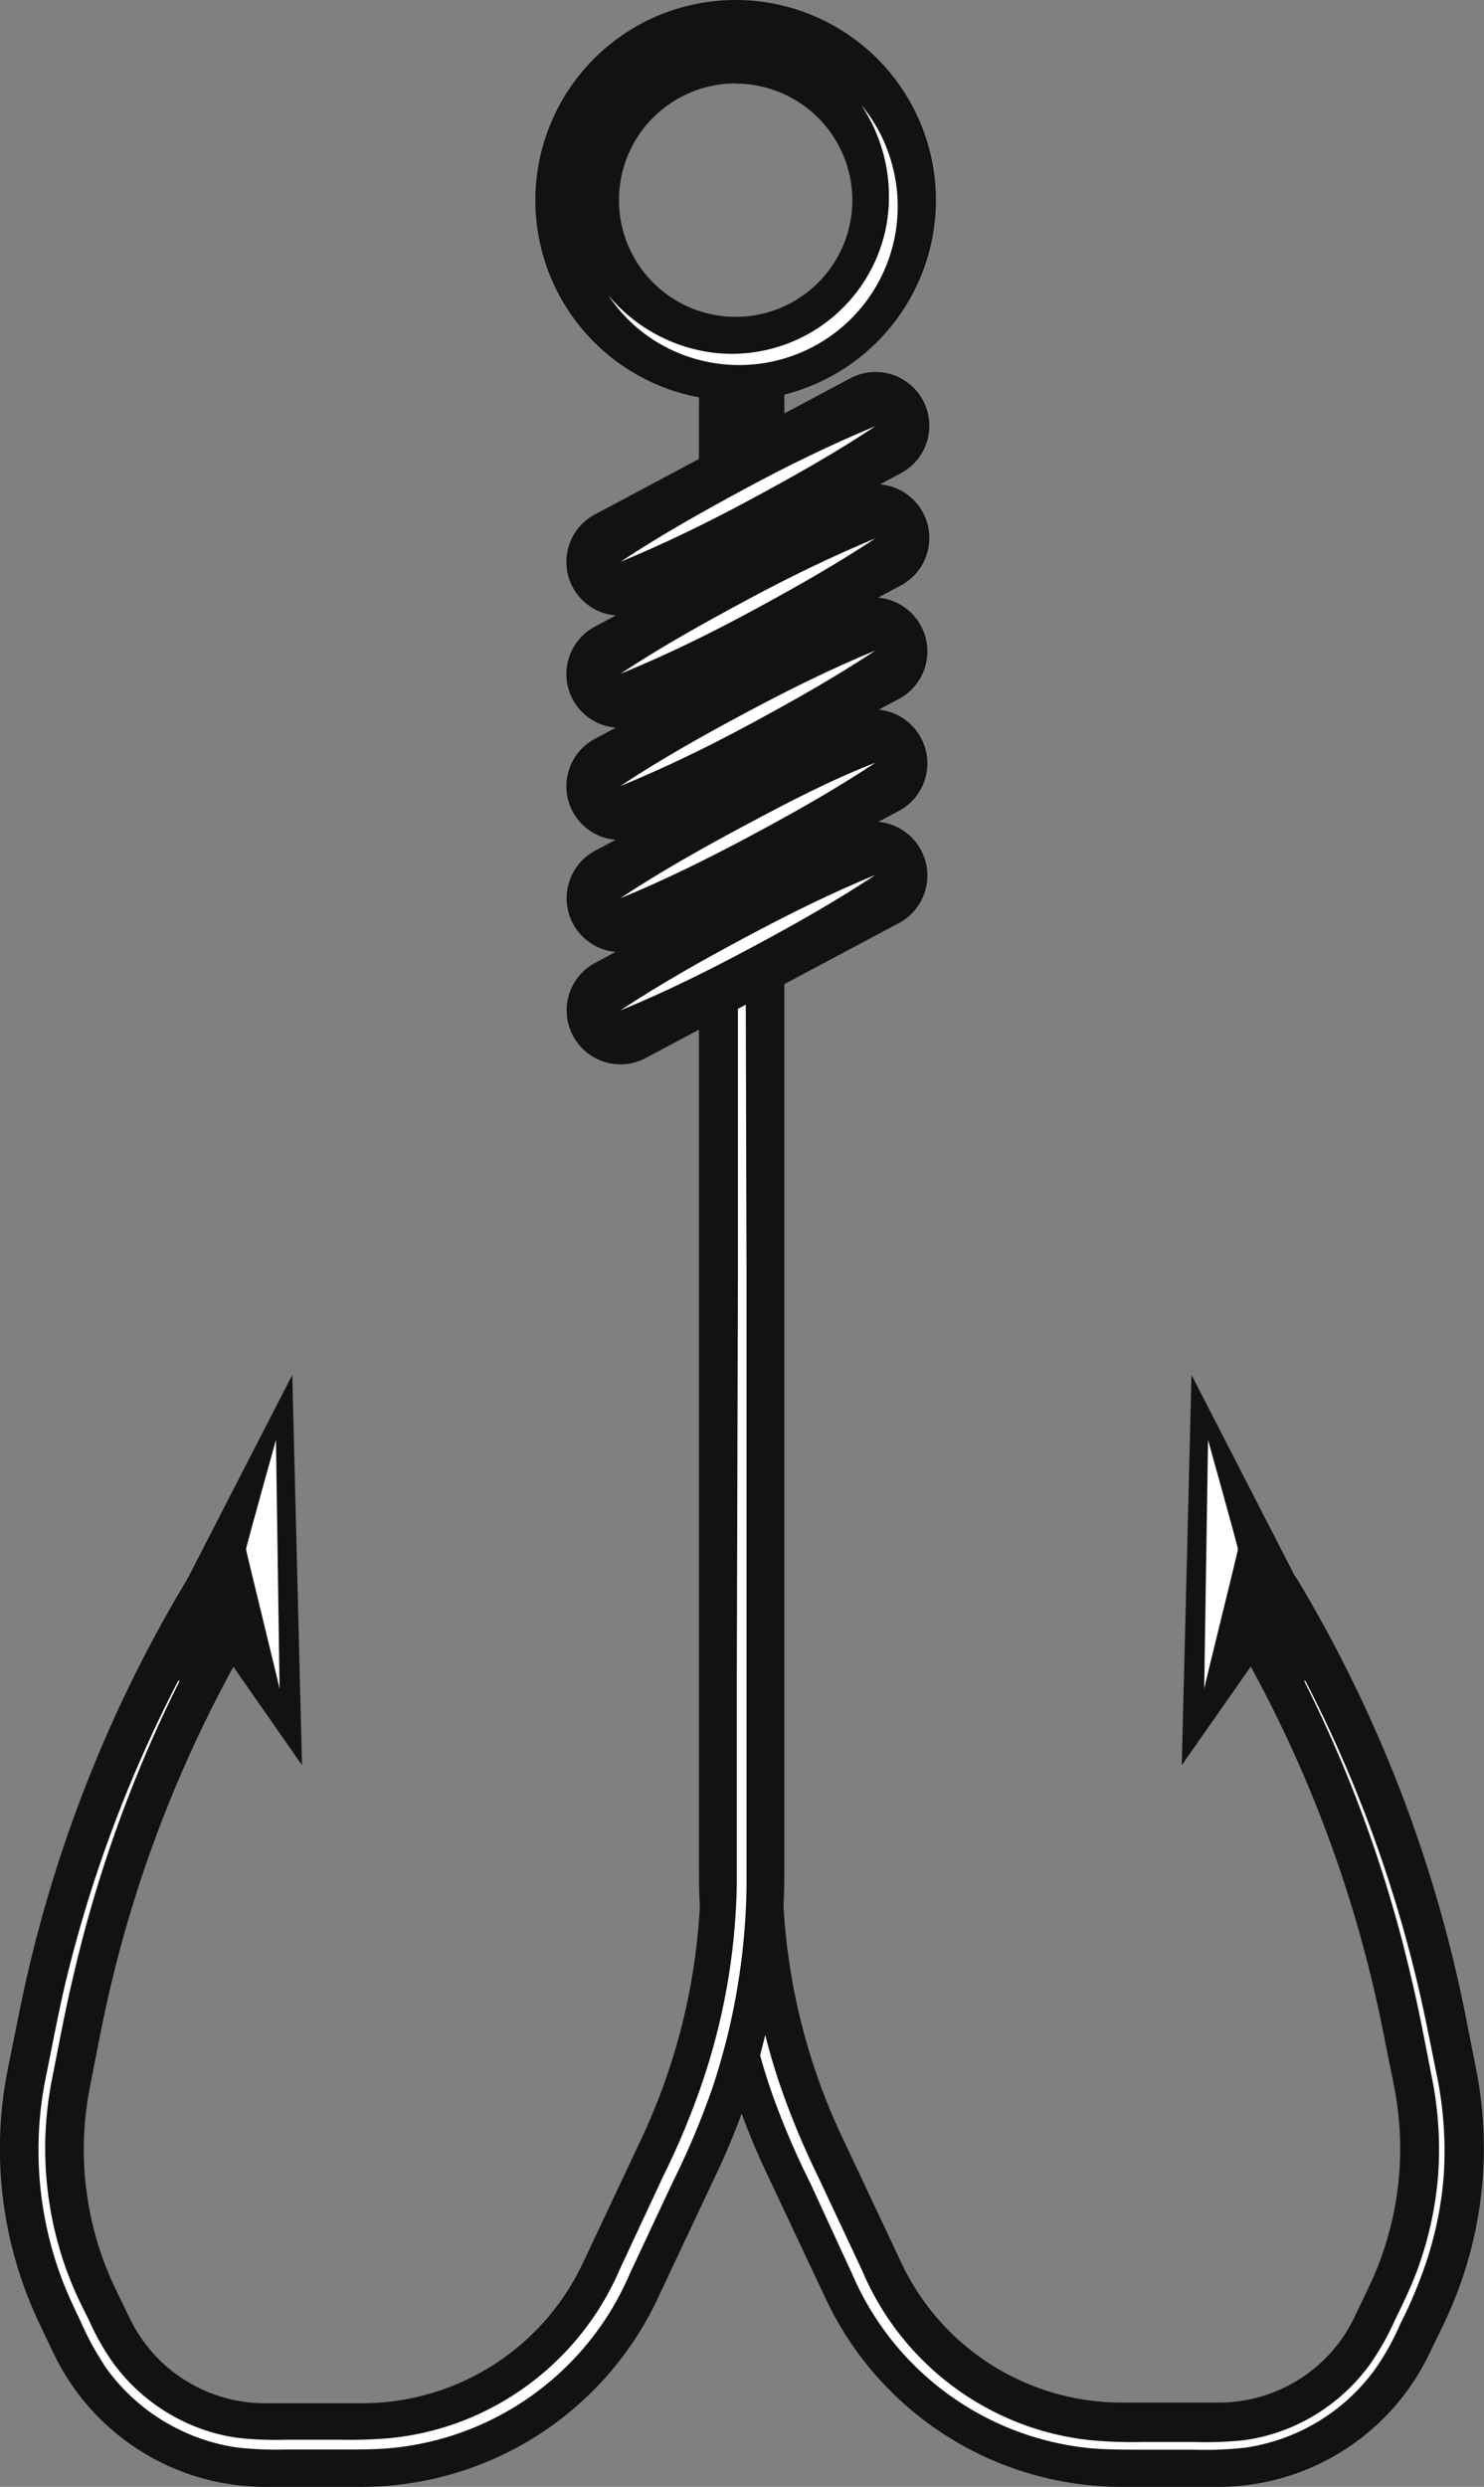 <svg id="_1" data-name="1" xmlns="http://www.w3.org/2000/svg" viewBox="0 0 65.5 109.72"><rect x="0" y="0" width="65.5" height="109.72" fill="#808080" stroke="none"/><defs><style>.cls-1{fill:#121212;}.cls-2{fill:#fff;}</style></defs><path class="cls-1" d="M331.36,125.41H327a14.44,14.44,0,0,1-13-8.25l-2.62-5.56a31.08,31.08,0,0,1-3-13.21V30h3.69V98.39A27.44,27.44,0,0,0,314.71,110l2.62,5.56a10.74,10.74,0,0,0,9.67,6.13h4.36a6.63,6.63,0,0,0,5.93-3.72l.63-1.32a14.16,14.16,0,0,0,1.14-8.92l-.49-2.44a56.39,56.39,0,0,0-6.94-18l-.09-.14,3.17-1.9.09.14a60.25,60.25,0,0,1,7.4,19.15l.48,2.43a17.92,17.92,0,0,1-1.43,11.26l-.64,1.32A10.34,10.34,0,0,1,331.36,125.41Z" transform="translate(-277.53 -15.69)"/><path class="cls-2" d="M310.25,35.94l.13,18,.05,18,0,18,0,9a28.94,28.94,0,0,0,1.53,8.75,35.88,35.88,0,0,0,1.72,4.12l1.91,4.07a12.37,12.37,0,0,0,5.94,6.28,12.22,12.22,0,0,0,4.23,1.2,20.42,20.42,0,0,0,2.22.07h2.25a16.24,16.24,0,0,0,2.22-.08,8.18,8.18,0,0,0,2.11-.59A8.34,8.34,0,0,0,338,120a11.72,11.72,0,0,0,1.09-1.93c.33-.67.65-1.34.91-2a15.75,15.75,0,0,0,1-4.34,16.08,16.08,0,0,0-.28-4.43c-.29-1.47-.56-2.94-.91-4.39a58.47,58.47,0,0,0-6.66-16.61A58.3,58.3,0,0,1,340,102.81c.36,1.45.64,2.93.94,4.4a16.62,16.62,0,0,1,.31,4.51,16,16,0,0,1-1,4.42,19.1,19.1,0,0,1-.91,2.07,11.17,11.17,0,0,1-1.11,2,8.59,8.59,0,0,1-3.53,2.84,8.47,8.47,0,0,1-2.21.63,15.78,15.78,0,0,1-2.27.09h-2.25c-.74,0-1.5,0-2.26-.06a12.79,12.79,0,0,1-10.57-7.7L313.29,112a35.53,35.53,0,0,1-1.76-4.16A29.38,29.38,0,0,1,310,98.88v-9l.05-18,0-18Z" transform="translate(-277.53 -15.69)"/><polygon class="cls-1" points="59.87 74.82 55.24 73.48 52.16 77.88 52.59 60.66 59.87 74.82"/><path class="cls-2" d="M330.68,90.21c0-.1,1.49-6.07,1.49-6.17s-1.32-4.82-1.32-4.82Z" transform="translate(-277.53 -15.69)"/><path class="cls-1" d="M293.56,125.41H289.2a10.35,10.35,0,0,1-9.26-5.8l-.63-1.32A17.92,17.92,0,0,1,277.87,107l.49-2.43a60,60,0,0,1,7.4-19.15l.08-.14,3.17,1.9-.08.14a56.18,56.18,0,0,0-6.95,18l-.48,2.44a14.22,14.22,0,0,0,1.13,8.92l.64,1.32a6.62,6.62,0,0,0,5.93,3.72h4.36a10.76,10.76,0,0,0,9.67-6.13l2.62-5.56a27.59,27.59,0,0,0,2.61-11.64V30h3.69V98.39a31.08,31.08,0,0,1-3,13.21l-2.62,5.56A14.45,14.45,0,0,1,293.56,125.41Z" transform="translate(-277.53 -15.69)"/><path class="cls-2" d="M310.3,35.94l.13,18,.05,18,0,18,0,9a29.39,29.39,0,0,1-1.52,8.91,35.53,35.53,0,0,1-1.76,4.16L305.33,116a12.76,12.76,0,0,1-10.56,7.7c-.77.07-1.52.06-2.27.06h-2.25a15.84,15.84,0,0,1-2.27-.09,8.4,8.4,0,0,1-2.2-.63,8.62,8.62,0,0,1-3.54-2.84,12.58,12.58,0,0,1-1.11-2c-.32-.67-.65-1.36-.91-2.07a16.18,16.18,0,0,1-.64-8.93c.3-1.47.57-2.95.93-4.4a58.61,58.61,0,0,1,6.92-16.55,58.18,58.18,0,0,0-6.66,16.61c-.35,1.45-.62,2.92-.91,4.39a15.75,15.75,0,0,0,.67,8.77c.26.69.58,1.36.91,2a11,11,0,0,0,1.09,1.93,8.28,8.28,0,0,0,3.4,2.71,8.07,8.07,0,0,0,2.11.59,16.15,16.15,0,0,0,2.21.08h2.25a20.6,20.6,0,0,0,2.23-.07,12.17,12.17,0,0,0,4.22-1.2,12.43,12.43,0,0,0,5.95-6.28l1.9-4.07a34.18,34.18,0,0,0,1.72-4.12,28.64,28.64,0,0,0,1.53-8.75l0-9,.05-18,0-18Z" transform="translate(-277.53 -15.69)"/><polygon class="cls-1" points="5.62 74.82 10.26 73.48 13.33 77.88 12.9 60.66 5.62 74.82"/><path class="cls-2" d="M289.87,90.21c0-.1-1.48-6.07-1.48-6.17s1.32-4.82,1.32-4.82Z" transform="translate(-277.53 -15.69)"/><path class="cls-1" d="M304.91,42.85a2.37,2.37,0,0,1-1.11-4.47l11.26-6a2.37,2.37,0,0,1,2.23,4.19l-11.26,6A2.38,2.38,0,0,1,304.91,42.85Z" transform="translate(-277.53 -15.69)"/><path class="cls-2" d="M304.91,40.48c1.78-1.18,3.64-2.22,5.51-3.23s3.78-1.94,5.75-2.76c-1.78,1.19-3.63,2.22-5.5,3.23S306.89,39.66,304.91,40.48Z" transform="translate(-277.53 -15.69)"/><path class="cls-1" d="M304.91,47.8a2.37,2.37,0,0,1-1.11-4.47l11.26-6a2.37,2.37,0,0,1,2.23,4.19l-11.26,6A2.38,2.38,0,0,1,304.91,47.8Z" transform="translate(-277.53 -15.69)"/><path class="cls-2" d="M304.91,45.42c1.78-1.18,3.64-2.21,5.51-3.22s3.78-1.94,5.75-2.76c-1.78,1.18-3.63,2.22-5.5,3.23S306.89,44.61,304.91,45.42Z" transform="translate(-277.53 -15.69)"/><path class="cls-1" d="M304.91,52.75a2.37,2.37,0,0,1-1.11-4.47l11.26-6a2.38,2.38,0,0,1,2.23,4.2l-11.26,6A2.38,2.38,0,0,1,304.91,52.75Z" transform="translate(-277.53 -15.69)"/><path class="cls-2" d="M304.91,50.37c1.78-1.18,3.64-2.22,5.51-3.22s3.78-1.95,5.75-2.76c-1.78,1.18-3.63,2.22-5.5,3.23S306.89,49.56,304.91,50.37Z" transform="translate(-277.53 -15.69)"/><path class="cls-1" d="M304.91,57.7a2.38,2.38,0,0,1-1.11-4.48l11.26-6a2.38,2.38,0,0,1,2.23,4.2l-11.26,6A2.38,2.38,0,0,1,304.91,57.7Z" transform="translate(-277.53 -15.69)"/><path class="cls-2" d="M304.91,55.32c1.78-1.18,3.64-2.22,5.51-3.22s3.78-2,5.75-2.76c-1.78,1.18-3.63,2.22-5.5,3.22S306.89,54.51,304.91,55.32Z" transform="translate(-277.53 -15.69)"/><path class="cls-1" d="M304.91,62.65a2.38,2.38,0,0,1-1.11-4.48l11.26-6a2.38,2.38,0,0,1,2.23,4.2l-11.26,6A2.38,2.38,0,0,1,304.91,62.65Z" transform="translate(-277.53 -15.69)"/><path class="cls-2" d="M304.91,60.27c1.78-1.18,3.64-2.22,5.51-3.22s3.78-1.95,5.75-2.76c-1.78,1.18-3.63,2.22-5.5,3.22S306.89,59.46,304.91,60.27Z" transform="translate(-277.53 -15.69)"/><path class="cls-1" d="M310,33.37a8.84,8.84,0,1,1,8.84-8.84A8.86,8.86,0,0,1,310,33.37Zm0-14a5.15,5.15,0,1,0,5.15,5.15A5.15,5.15,0,0,0,310,19.38Z" transform="translate(-277.53 -15.69)"/><path class="cls-2" d="M304.39,28.73A7.21,7.21,0,0,0,309,31.25a6.94,6.94,0,0,0,7.68-5.77,7.27,7.27,0,0,0-1.13-5.15,6.79,6.79,0,0,1,1.3,2.43,7,7,0,0,1-10.52,7.9A6.84,6.84,0,0,1,304.39,28.73Z" transform="translate(-277.53 -15.69)"/></svg>